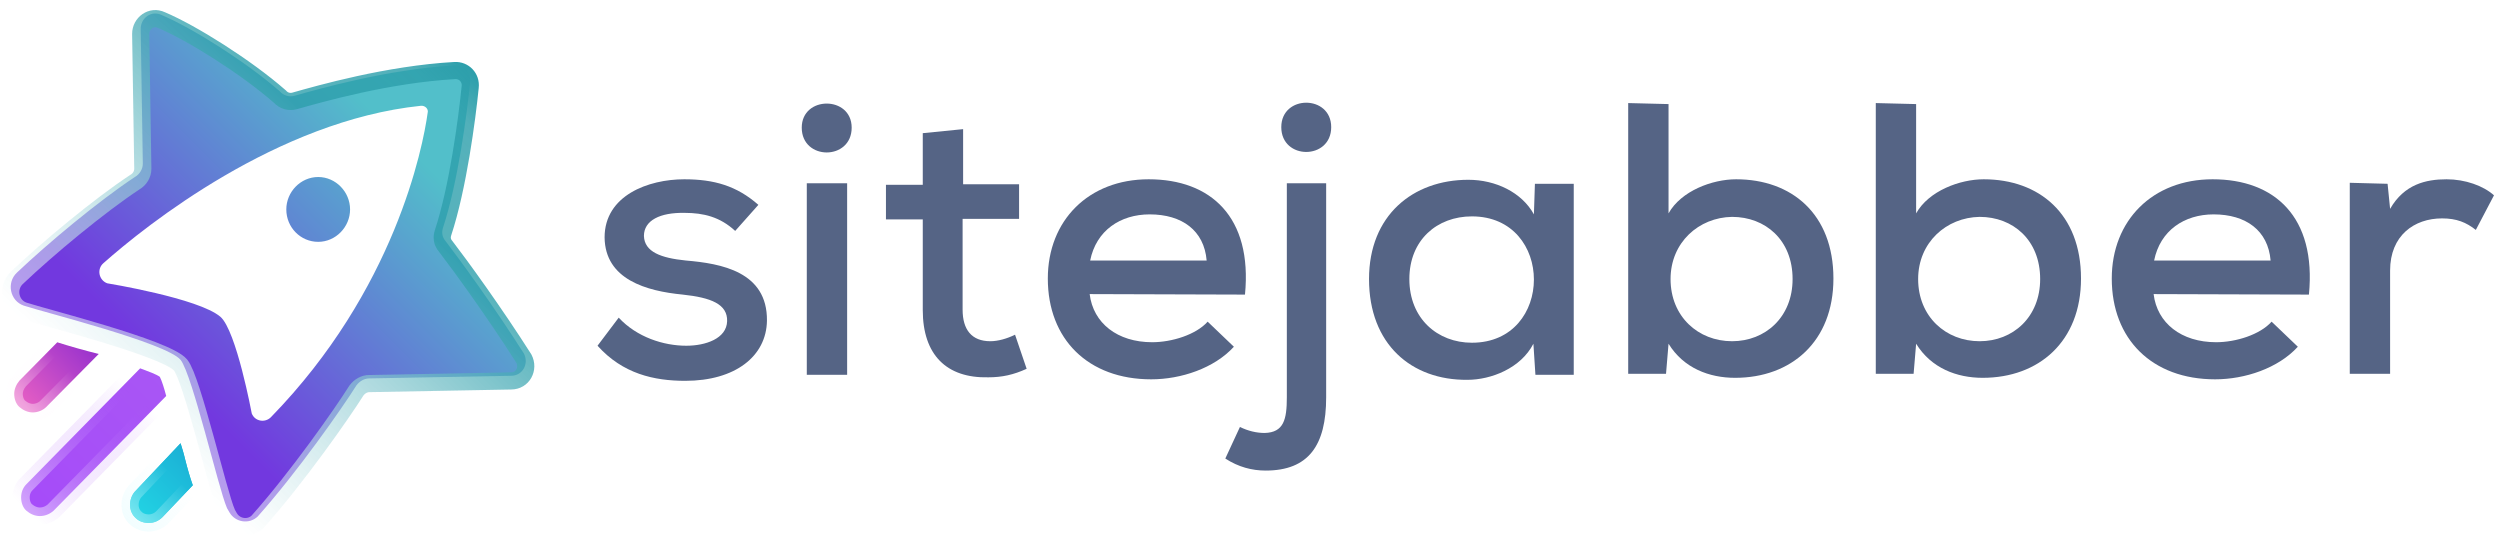 <svg width="233" height="50" viewBox="0 0 233 50" fill="none" xmlns="http://www.w3.org/2000/svg">
    <path
        d="M47.635 35.022L34.41 35.269C33.965 35.269 33.519 35.517 33.222 35.913C31.884 38.043 27.724 43.986 24.009 48.147C23.217 48.89 21.929 48.692 21.384 47.751C21.285 47.552 21.137 47.354 21.137 47.305C20.344 45.472 17.917 34.873 16.827 33.536C15.49 31.951 3.999 29.078 2.216 28.484C0.928 28.038 0.582 26.354 1.572 25.413C4.495 22.639 9.2 18.726 12.568 16.497C13.014 16.25 13.311 15.755 13.311 15.259L13.113 2.679C13.113 1.688 14.103 0.945 15.044 1.391C17.867 2.58 22.919 5.75 26.089 8.523C26.436 8.919 26.981 9.068 27.476 8.919C29.755 8.276 36.144 6.443 42.385 6.096C43.227 6.047 43.92 6.74 43.821 7.632C43.524 10.603 42.682 16.993 41.295 21.203C41.146 21.648 41.196 22.094 41.543 22.491C42.88 24.224 46.05 28.583 48.823 32.941C49.319 33.882 48.724 35.022 47.635 35.022Z"
        fill="white" />
    <path
        d="M32.627 19.519C32.627 21.153 31.29 22.54 29.655 22.54C28.021 22.54 26.684 21.203 26.684 19.519C26.684 17.884 28.021 16.497 29.655 16.497C31.29 16.497 32.627 17.884 32.627 19.519ZM47.635 35.022L34.41 35.269C33.965 35.269 33.519 35.517 33.222 35.913C31.884 38.043 27.724 43.986 24.009 48.147C23.217 48.89 21.929 48.692 21.384 47.751C21.285 47.552 21.137 47.354 21.137 47.305C20.344 45.472 17.917 34.873 16.827 33.536C15.49 31.951 3.999 29.078 2.216 28.484C0.928 28.038 0.582 26.354 1.572 25.413C4.495 22.639 9.2 18.726 12.568 16.497C13.014 16.25 13.311 15.755 13.311 15.259L13.113 2.679C13.113 1.688 14.103 0.945 15.044 1.391C17.867 2.58 22.919 5.75 26.089 8.523C26.436 8.919 26.981 9.068 27.476 8.919C29.755 8.276 36.144 6.443 42.385 6.096C43.227 6.047 43.92 6.74 43.821 7.632C43.524 10.603 42.682 16.993 41.295 21.203C41.146 21.648 41.196 22.094 41.543 22.491C42.88 24.224 46.05 28.583 48.823 32.941C49.319 33.882 48.724 35.022 47.635 35.022ZM39.859 10.504C39.958 10.158 39.611 9.811 39.215 9.861C25.842 11.247 13.608 21.005 9.646 24.521C9.002 25.066 9.2 26.106 9.992 26.403C9.992 26.403 18.511 27.79 20.542 29.524C22.028 30.811 23.464 38.538 23.464 38.538C23.762 39.281 24.703 39.43 25.247 38.885C36.788 27.047 39.413 13.773 39.859 10.504Z"
        fill="url(#paint0_linear_119_5838)" />
    <path
        d="M17.224 42.699C17.125 42.253 16.976 41.807 16.828 41.312L12.568 45.819C12.271 46.166 12.122 46.611 12.122 47.057C12.122 47.553 12.32 47.998 12.667 48.296C12.964 48.593 13.41 48.741 13.856 48.741C14.351 48.741 14.797 48.543 15.143 48.197L17.967 45.225C17.719 44.531 17.471 43.689 17.224 42.699Z"
        fill="url(#paint1_linear_119_5838)" />
    <path
        d="M14.896 35.12C14.549 34.873 13.856 34.625 13.063 34.328L2.464 45.125C2.117 45.472 1.969 45.918 1.969 46.364C1.969 46.809 2.117 47.305 2.464 47.602C2.811 47.899 3.256 48.097 3.702 48.097C4.148 48.097 4.594 47.949 4.99 47.602L15.49 36.904C15.292 36.161 15.094 35.517 14.896 35.12Z"
        fill="url(#paint2_linear_119_5838)" />
    <path
        d="M5.337 31.901L1.82 35.467C1.523 35.814 1.325 36.26 1.325 36.706C1.325 37.151 1.473 37.647 1.82 37.944C2.167 38.241 2.612 38.439 3.058 38.439C3.504 38.439 3.999 38.241 4.297 37.944L9.2 32.991C7.813 32.644 6.426 32.248 5.337 31.901Z"
        fill="url(#paint3_linear_119_5838)" />
    <path
        d="M17.224 42.699C17.125 42.253 16.976 41.807 16.828 41.312L12.568 45.819C12.271 46.166 12.122 46.611 12.122 47.057C12.122 47.553 12.32 47.998 12.667 48.296C12.964 48.593 13.41 48.741 13.856 48.741C14.351 48.741 14.797 48.543 15.144 48.197L17.967 45.225C17.719 44.531 17.471 43.689 17.224 42.699Z"
        fill="url(#paint4_linear_119_5838)" stroke="url(#paint5_linear_119_5838)"
        stroke-opacity="0.5" stroke-width="1.6" />
    <path
        d="M5.337 31.901L1.82 35.467C1.523 35.814 1.325 36.26 1.325 36.706C1.325 37.151 1.473 37.647 1.82 37.944C2.167 38.241 2.613 38.439 3.058 38.439C3.504 38.439 3.999 38.241 4.297 37.944L9.2 32.991C7.813 32.644 6.426 32.248 5.337 31.901Z"
        stroke="url(#paint6_linear_119_5838)" stroke-opacity="0.5" stroke-width="1.6" />
    <path
        d="M14.896 35.12C14.549 34.873 13.856 34.625 13.063 34.328L2.464 45.125C2.117 45.472 1.969 45.918 1.969 46.364C1.969 46.809 2.117 47.305 2.464 47.602C2.811 47.899 3.256 48.097 3.702 48.097C4.148 48.097 4.594 47.949 4.99 47.602L15.49 36.904C15.292 36.161 15.094 35.517 14.896 35.12Z"
        stroke="url(#paint7_linear_119_5838)" stroke-opacity="0.5" stroke-width="1.6" />
    <g filter="url(#filter0_ii_119_5838)">
        <path
            d="M47.635 35.022L34.41 35.269C33.965 35.269 33.519 35.517 33.222 35.913C31.884 38.043 27.724 43.986 24.009 48.147C23.217 48.89 21.929 48.692 21.384 47.751C21.285 47.552 21.137 47.354 21.137 47.305C20.344 45.472 17.917 34.873 16.827 33.536C15.49 31.951 3.999 29.078 2.216 28.484C0.928 28.038 0.582 26.354 1.572 25.413C4.495 22.639 9.2 18.726 12.568 16.497C13.014 16.25 13.311 15.755 13.311 15.259L13.113 2.679C13.113 1.688 14.103 0.945 15.044 1.391C17.867 2.58 22.919 5.75 26.089 8.523C26.436 8.919 26.981 9.068 27.476 8.919C29.755 8.276 36.144 6.443 42.385 6.096C43.227 6.047 43.92 6.74 43.821 7.632C43.524 10.603 42.682 16.993 41.295 21.203C41.146 21.648 41.196 22.094 41.543 22.491C42.88 24.224 46.05 28.583 48.823 32.941C49.319 33.882 48.724 35.022 47.635 35.022Z"
            stroke="url(#paint8_linear_119_5838)" stroke-width="1.6" />
    </g>
    <path
        d="M68.52 21.522C67.11 20.213 65.559 19.84 63.82 19.84C61.517 19.793 60.014 20.541 60.014 21.989C60.061 23.484 61.611 24.045 63.914 24.279C67.204 24.559 71.527 25.307 71.48 29.886C71.433 33.203 68.52 35.493 63.867 35.493C60.953 35.493 58.04 34.839 55.69 32.222L57.664 29.605C59.356 31.428 61.846 32.222 63.961 32.222C65.747 32.222 67.721 31.568 67.768 29.933C67.815 28.344 66.264 27.736 63.632 27.456C60.248 27.129 56.395 26.054 56.348 22.129C56.348 18.204 60.437 16.709 63.773 16.709C66.546 16.709 68.661 17.316 70.681 19.092L68.52 21.522Z"
        fill="#556485" />
    <path
        d="M79.376 11.896C79.376 14.98 74.723 14.98 74.723 11.896C74.723 8.905 79.376 8.905 79.376 11.896ZM75.193 17.083V34.932H78.953V17.083H75.193Z"
        fill="#556485" />
    <path
        d="M89.762 12.036V17.176H94.978V20.4H89.715V28.858C89.715 30.727 90.561 31.802 92.299 31.802C93.004 31.802 93.85 31.568 94.602 31.194L95.683 34.372C94.461 34.932 93.38 35.166 92.111 35.166C88.211 35.259 86.002 33.063 86.002 28.905V20.447H82.571V17.223H86.002V12.41L89.762 12.036Z"
        fill="#556485" />
    <path
        d="M101.557 27.409C101.886 30.119 104.142 31.895 107.385 31.895C109.217 31.895 111.473 31.194 112.554 29.979L114.998 32.316C113.165 34.325 110.063 35.353 107.291 35.353C101.416 35.353 97.657 31.615 97.657 25.961C97.657 20.541 101.463 16.709 107.056 16.709C112.836 16.709 116.737 20.213 116.032 27.456L101.557 27.409ZM112.46 24.279C112.225 21.475 110.157 19.98 107.15 19.98C104.424 19.98 102.168 21.475 101.604 24.279H112.46Z"
        fill="#556485" />
    <path
        d="M123.598 17.083V37.035C123.598 41.521 121.953 43.857 117.959 43.857C116.69 43.857 115.421 43.53 114.199 42.736L115.562 39.792C116.314 40.166 117.113 40.353 117.865 40.353C119.651 40.306 119.933 39.091 119.933 37.035V17.083H123.598ZM119.416 11.849C119.416 14.933 124.068 14.933 124.068 11.849C124.068 8.812 119.416 8.812 119.416 11.849Z"
        fill="#556485" />
    <path
        d="M143.054 17.129H146.673C146.673 23.064 146.673 28.998 146.673 34.932H143.101L142.913 32.035C141.738 34.325 138.966 35.4 136.757 35.4C131.54 35.446 127.593 32.082 127.593 26.008C127.593 20.073 131.681 16.756 136.851 16.756C139.389 16.756 141.832 17.924 142.96 19.98L143.054 17.129ZM131.352 26.008C131.352 29.699 133.984 31.942 137.18 31.942C144.887 31.942 144.887 20.167 137.18 20.167C133.937 20.167 131.352 22.363 131.352 26.008Z"
        fill="#556485" />
    <path
        d="M155.508 9.7V19.886C156.683 17.784 159.597 16.709 161.805 16.709C166.975 16.709 170.875 19.933 170.875 25.961C170.875 31.848 166.928 35.213 161.711 35.213C159.315 35.213 156.918 34.325 155.508 32.035L155.273 34.839H151.748V9.606L155.508 9.7ZM155.696 26.008C155.696 29.512 158.281 31.802 161.429 31.802C164.531 31.802 167.069 29.559 167.069 26.008C167.069 22.363 164.531 20.213 161.429 20.213C158.328 20.26 155.696 22.596 155.696 26.008Z"
        fill="#556485" />
    <path
        d="M178.583 9.7V19.886C179.758 17.784 182.671 16.709 184.88 16.709C190.049 16.709 193.95 19.933 193.95 25.961C193.95 31.848 190.002 35.213 184.786 35.213C182.389 35.213 179.992 34.325 178.583 32.035L178.348 34.839H174.823V9.606L178.583 9.7ZM178.771 26.008C178.771 29.512 181.355 31.802 184.504 31.802C187.606 31.802 190.143 29.559 190.143 26.008C190.143 22.363 187.606 20.213 184.504 20.213C181.402 20.26 178.771 22.596 178.771 26.008Z"
        fill="#556485" />
    <path
        d="M200.717 27.409C201.046 30.119 203.302 31.895 206.545 31.895C208.377 31.895 210.633 31.194 211.714 29.979L214.158 32.316C212.325 34.325 209.223 35.353 206.451 35.353C200.576 35.353 196.817 31.615 196.817 25.961C196.817 20.541 200.623 16.709 206.216 16.709C211.996 16.709 215.897 20.213 215.192 27.456L200.717 27.409ZM211.62 24.279C211.385 21.475 209.317 19.98 206.31 19.98C203.584 19.98 201.328 21.475 200.764 24.279H211.62Z"
        fill="#556485" />
    <path
        d="M222.523 17.129L222.758 19.466C224.074 17.176 226.095 16.709 228.022 16.709C229.76 16.709 231.452 17.316 232.439 18.204L230.747 21.428C229.854 20.727 228.962 20.354 227.599 20.354C225.014 20.354 222.758 21.942 222.758 25.213V34.839H218.999V17.036L222.523 17.129Z"
        fill="#556485" />
    <defs>
        <filter id="filter0_ii_119_5838" x="0.201" y="0.452" width="49.595" height="49.268"
            filterUnits="userSpaceOnUse" color-interpolation-filters="sRGB">
            <feFlood flood-opacity="0" result="BackgroundImageFix" />
            <feBlend mode="normal" in="SourceGraphic" in2="BackgroundImageFix" result="shape" />
            <feColorMatrix in="SourceAlpha" type="matrix"
                values="0 0 0 0 0 0 0 0 0 0 0 0 0 0 0 0 0 0 127 0" result="hardAlpha" />
            <feOffset dy="0.32" />
            <feGaussianBlur stdDeviation="0.16" />
            <feComposite in2="hardAlpha" operator="arithmetic" k2="-1" k3="1" />
            <feColorMatrix type="matrix" values="0 0 0 0 1 0 0 0 0 1 0 0 0 0 1 0 0 0 0.8 0" />
            <feBlend mode="normal" in2="shape" result="effect1_innerShadow_119_5838" />
            <feColorMatrix in="SourceAlpha" type="matrix"
                values="0 0 0 0 0 0 0 0 0 0 0 0 0 0 0 0 0 0 127 0" result="hardAlpha" />
            <feOffset dy="0.16" />
            <feGaussianBlur stdDeviation="0.16" />
            <feComposite in2="hardAlpha" operator="arithmetic" k2="-1" k3="1" />
            <feColorMatrix type="matrix"
                values="0 0 0 0 0.442 0 0 0 0 0.442 0 0 0 0 0.442 0 0 0 0.4 0" />
            <feBlend mode="normal" in2="effect1_innerShadow_119_5838"
                result="effect2_innerShadow_119_5838" />
        </filter>
        <linearGradient id="paint0_linear_119_5838" x1="41.828" y1="7.363" x2="12.635"
            y2="36.556" gradientUnits="userSpaceOnUse">
            <stop offset="0.174" stop-color="#52BFCA" />
            <stop offset="0.916" stop-color="#7238DF" />
        </linearGradient>
        <linearGradient id="paint1_linear_119_5838" x1="8.297" y1="52.315" x2="19.744"
            y2="41.063" gradientUnits="userSpaceOnUse">
            <stop offset="0.188" stop-color="#25E2EA" />
            <stop offset="1" stop-color="#19A6D1" />
        </linearGradient>
        <linearGradient id="paint2_linear_119_5838" x1="-6.973" y1="56.743" x2="18.561"
            y2="31.643" gradientUnits="userSpaceOnUse">
            <stop stop-color="#A443FD" />
            <stop offset="1" stop-color="#A959F3" />
        </linearGradient>
        <linearGradient id="paint3_linear_119_5838" x1="-2.868" y1="42.518" x2="9.789"
            y2="30.077" gradientUnits="userSpaceOnUse">
            <stop offset="0.396" stop-color="#E55EC4" />
            <stop offset="1" stop-color="#8225D0" />
        </linearGradient>
        <linearGradient id="paint4_linear_119_5838" x1="8.297" y1="52.314" x2="19.744"
            y2="41.063" gradientUnits="userSpaceOnUse">
            <stop offset="0.188" stop-color="#25E2EA" />
            <stop offset="1" stop-color="#19A6D1" />
        </linearGradient>
        <linearGradient id="paint5_linear_119_5838" x1="12.122" y1="49.1" x2="16.48"
            y2="44.58" gradientUnits="userSpaceOnUse">
            <stop stop-color="white" />
            <stop offset="0" stop-color="#E4FCFF" />
            <stop offset="1" stop-color="#E4FCFF" stop-opacity="0" />
        </linearGradient>
        <linearGradient id="paint6_linear_119_5838" x1="1.325" y1="38.26" x2="7.04"
            y2="32.42" gradientUnits="userSpaceOnUse">
            <stop stop-color="white" />
            <stop offset="0.769" stop-color="#FFF5FE" stop-opacity="0" />
        </linearGradient>
        <linearGradient id="paint7_linear_119_5838" x1="2.52" y1="47.66" x2="14.8" y2="35.1"
            gradientUnits="userSpaceOnUse">
            <stop stop-color="white" />
            <stop offset="0.851" stop-color="#A851F8" stop-opacity="0" />
        </linearGradient>
        <linearGradient id="paint8_linear_119_5838" x1="44.12" y1="5.78" x2="12.36" y2="39.1"
            gradientUnits="userSpaceOnUse">
            <stop offset="0.009" stop-color="#2D9FAB" />
            <stop offset="0.089" stop-color="#2D9FAB" stop-opacity="0.824" />
            <stop offset="0.172" stop-color="#2D9FAB" stop-opacity="0.8" />
            <stop offset="0.302" stop-color="#2D9FAB" stop-opacity="0.8" />
            <stop offset="1" stop-color="white" stop-opacity="0.5" />
        </linearGradient>
    </defs>
</svg>